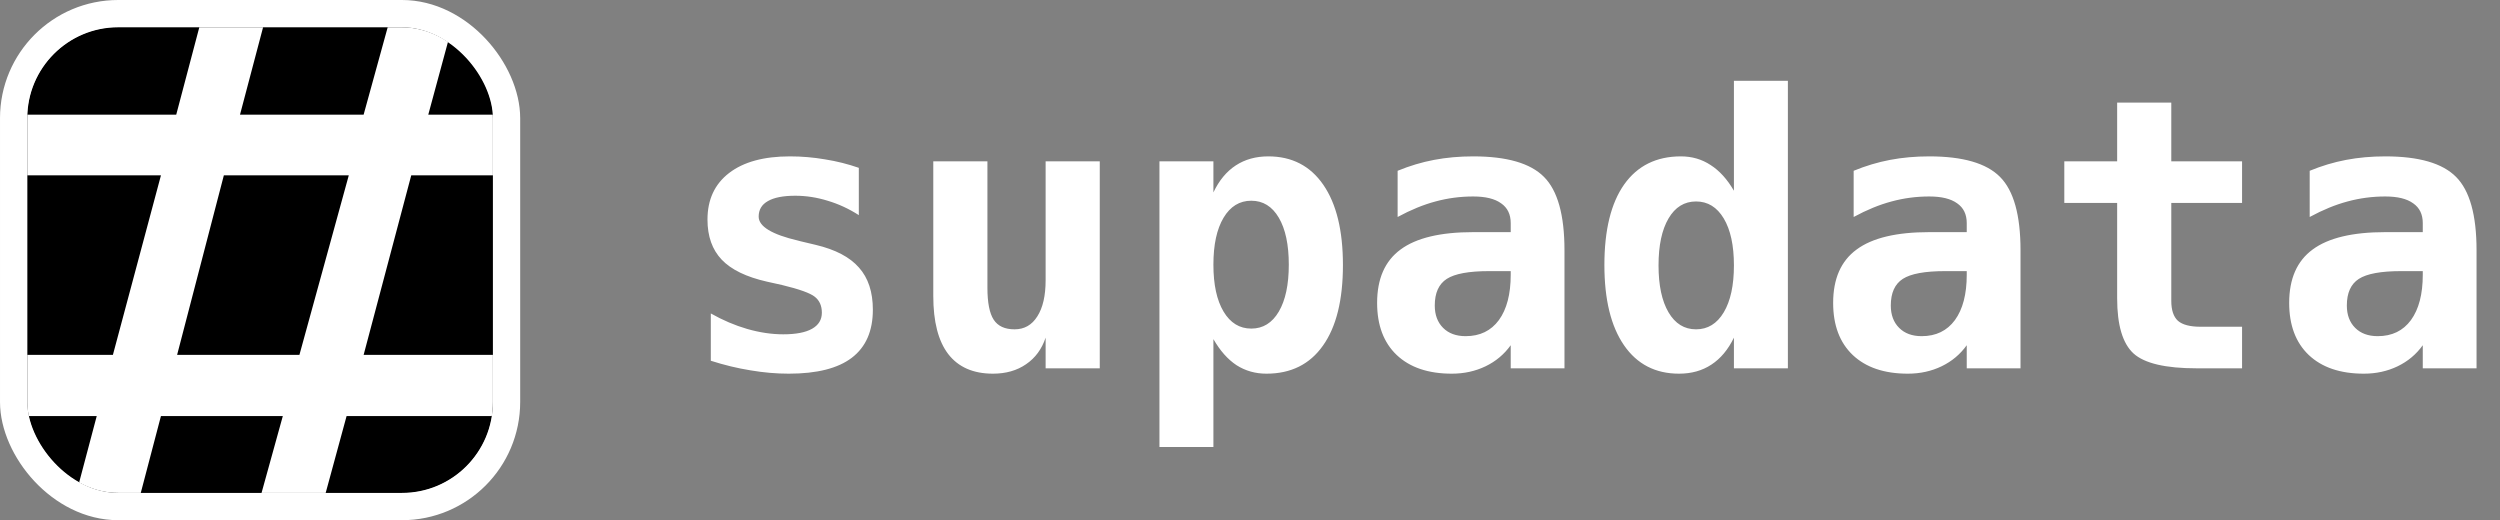 <svg xmlns="http://www.w3.org/2000/svg" width="2749" height="572" viewBox="0 0 2749 572" fill="none">
<rect x="0" y="0" width="2749" height="572" fill="#808080" stroke="none"/>
<path d="M944.353 184.548V236.562C933.381 229.519 921.935 224.236 910.015 220.714C898.231 217.057 886.379 215.228 874.459 215.228C861.184 215.228 851.16 217.192 844.388 221.12C837.615 224.913 834.229 230.602 834.229 238.188C834.229 249.024 848.722 257.829 877.71 264.601L879.945 265.211L897.012 269.275C918.685 274.422 934.533 282.752 944.556 294.266C954.716 305.644 959.795 321.086 959.795 340.591C959.795 364.025 952.074 381.634 936.632 393.419C921.326 405.068 898.231 410.892 867.347 410.892C853.666 410.892 839.647 409.673 825.289 407.235C810.93 404.932 796.369 401.41 781.605 396.67V344.655C794.744 352.105 808.086 357.794 821.631 361.722C835.312 365.65 848.519 367.615 861.252 367.615C875.204 367.615 885.769 365.583 892.948 361.519C900.127 357.455 903.717 351.563 903.717 343.842C903.717 336.257 901.143 330.432 895.996 326.369C890.984 322.305 878.929 317.97 859.83 313.365L843.372 309.708C820.615 304.56 804.022 296.501 793.592 285.529C783.162 274.557 777.947 259.86 777.947 241.439C777.947 219.495 785.871 202.428 801.72 190.237C817.568 178.046 839.85 171.95 868.566 171.95C881.435 171.95 894.235 173.034 906.968 175.201C919.836 177.233 932.298 180.349 944.353 184.548ZM1026.24 325.556V177.436H1085.77V316.413C1085.77 332.803 1088.07 344.52 1092.68 351.563C1097.28 358.607 1104.93 362.129 1115.64 362.129C1126.34 362.129 1134.67 357.388 1140.63 347.906C1146.72 338.424 1149.77 325.15 1149.77 308.082V177.436H1209.3V405H1149.77V371.272C1145.57 383.869 1138.39 393.622 1128.23 400.53C1118.21 407.438 1106.09 410.892 1091.86 410.892C1070.19 410.892 1053.8 403.713 1042.69 389.355C1031.72 374.997 1026.24 353.73 1026.24 325.556ZM1334.26 372.897V491.555H1274.93V177.436H1334.26V211.571C1340.49 198.432 1348.69 188.544 1358.84 181.906C1369 175.269 1380.92 171.95 1394.6 171.95C1420.61 171.95 1440.79 182.38 1455.15 203.24C1469.51 224.1 1476.69 253.494 1476.69 291.421C1476.69 329.89 1469.38 359.42 1454.75 380.009C1440.25 400.598 1419.53 410.892 1392.57 410.892C1380.38 410.892 1369.41 407.777 1359.66 401.546C1350.04 395.18 1341.57 385.63 1334.26 372.897ZM1417.16 291.015C1417.16 269.071 1413.5 251.869 1406.19 239.407C1398.87 226.945 1388.78 220.714 1375.91 220.714C1363.04 220.714 1352.88 226.945 1345.43 239.407C1337.98 251.869 1334.26 269.071 1334.26 291.015C1334.26 312.959 1337.98 330.161 1345.43 342.623C1352.88 355.085 1363.04 361.316 1375.91 361.316C1388.78 361.316 1398.87 355.085 1406.19 342.623C1413.5 330.161 1417.16 312.959 1417.16 291.015ZM1637.41 298.126C1615.19 298.126 1599.68 300.971 1590.88 306.66C1582.07 312.349 1577.67 322.102 1577.67 335.918C1577.67 346.213 1580.72 354.408 1586.81 360.503C1592.91 366.599 1601.17 369.646 1611.6 369.646C1627.32 369.646 1639.51 363.754 1648.18 351.97C1656.84 340.05 1661.18 323.456 1661.18 302.19V298.126H1637.41ZM1720.3 275.167V405H1661.18V379.602C1654 389.626 1644.79 397.347 1633.55 402.765C1622.3 408.183 1609.91 410.892 1596.36 410.892C1570.49 410.892 1550.31 404.052 1535.82 390.371C1521.46 376.69 1514.28 357.591 1514.28 333.074C1514.28 306.525 1522.88 286.951 1540.08 274.354C1557.29 261.621 1583.9 255.255 1619.93 255.255H1661.18V245.299C1661.18 235.682 1657.66 228.435 1650.61 223.559C1643.71 218.547 1633.48 216.041 1619.93 216.041C1605.71 216.041 1591.89 217.87 1578.48 221.527C1565.21 225.049 1551.33 230.738 1536.83 238.594V187.799C1549.97 182.38 1563.31 178.384 1576.86 175.811C1590.4 173.237 1604.76 171.95 1619.93 171.95C1656.91 171.95 1682.85 179.468 1697.75 194.504C1712.79 209.539 1720.3 236.427 1720.3 275.167ZM1906.62 209.742V88.849H1965.95V405H1906.62V371.272C1900.26 384.411 1891.99 394.299 1881.83 400.936C1871.81 407.574 1859.96 410.892 1846.28 410.892C1820.27 410.892 1800.09 400.462 1785.73 379.602C1771.37 358.742 1764.19 329.349 1764.19 291.421C1764.19 252.952 1771.44 223.423 1785.93 202.834C1800.56 182.245 1821.35 171.95 1848.31 171.95C1860.5 171.95 1871.4 175.134 1881.02 181.5C1890.77 187.731 1899.31 197.145 1906.62 209.742ZM1823.72 291.828C1823.72 313.771 1827.38 330.974 1834.7 343.436C1842.01 355.898 1852.1 362.129 1864.97 362.129C1877.84 362.129 1888 355.898 1895.45 343.436C1902.9 330.974 1906.62 313.771 1906.62 291.828C1906.62 269.884 1902.9 252.681 1895.45 240.22C1888 227.758 1877.84 221.527 1864.97 221.527C1852.1 221.527 1842.01 227.758 1834.7 240.22C1827.38 252.681 1823.72 269.884 1823.72 291.828ZM2138.86 298.126C2116.64 298.126 2101.14 300.971 2092.33 306.66C2083.53 312.349 2079.12 322.102 2079.12 335.918C2079.12 346.213 2082.17 354.408 2088.27 360.503C2094.36 366.599 2102.63 369.646 2113.06 369.646C2128.77 369.646 2140.96 363.754 2149.63 351.97C2158.3 340.05 2162.63 323.456 2162.63 302.19V298.126H2138.86ZM2221.76 275.167V405H2162.63V379.602C2155.45 389.626 2146.24 397.347 2135 402.765C2123.76 408.183 2111.36 410.892 2097.82 410.892C2071.94 410.892 2051.76 404.052 2037.27 390.371C2022.91 376.69 2015.73 357.591 2015.73 333.074C2015.73 306.525 2024.33 286.951 2041.54 274.354C2058.74 261.621 2085.35 255.255 2121.39 255.255H2162.63V245.299C2162.63 235.682 2159.11 228.435 2152.07 223.559C2145.16 218.547 2134.93 216.041 2121.39 216.041C2107.16 216.041 2093.35 217.87 2079.94 221.527C2066.66 225.049 2052.78 230.738 2038.28 238.594V187.799C2051.42 182.38 2064.77 178.384 2078.31 175.811C2091.86 173.237 2106.21 171.95 2121.39 171.95C2158.36 171.95 2184.3 179.468 2199.2 194.504C2214.24 209.539 2221.76 236.427 2221.76 275.167ZM2387.55 112.824V177.436H2465.37V223.152H2387.55V330.839C2387.55 340.998 2389.99 348.312 2394.87 352.782C2399.88 357.117 2408.14 359.284 2419.66 359.284H2465.37V405H2415.39C2381.26 405 2358.16 399.582 2346.1 388.745C2334.05 377.774 2328.02 357.523 2328.02 327.994V223.152H2269.91V177.436H2328.02V112.824H2387.55ZM2640.31 298.126C2618.1 298.126 2602.59 300.971 2593.78 306.66C2584.98 312.349 2580.58 322.102 2580.58 335.918C2580.58 346.213 2583.62 354.408 2589.72 360.503C2595.82 366.599 2604.08 369.646 2614.51 369.646C2630.22 369.646 2642.41 363.754 2651.08 351.97C2659.75 340.05 2664.08 323.456 2664.08 302.19V298.126H2640.31ZM2723.21 275.167V405H2664.08V379.602C2656.91 389.626 2647.69 397.347 2636.45 402.765C2625.21 408.183 2612.81 410.892 2599.27 410.892C2573.4 410.892 2553.21 404.052 2538.72 390.371C2524.36 376.69 2517.18 357.591 2517.18 333.074C2517.18 306.525 2525.79 286.951 2542.99 274.354C2560.19 261.621 2586.81 255.255 2622.84 255.255H2664.08V245.299C2664.08 235.682 2660.56 228.435 2653.52 223.559C2646.61 218.547 2636.38 216.041 2622.84 216.041C2608.62 216.041 2594.8 217.87 2581.39 221.527C2568.11 225.049 2554.23 230.738 2539.74 238.594V187.799C2552.88 182.38 2566.22 178.384 2579.76 175.811C2593.31 173.237 2607.67 171.95 2622.84 171.95C2659.82 171.95 2685.76 179.468 2700.66 194.504C2715.69 209.539 2723.21 236.427 2723.21 275.167Z" fill="white"/>
<g clip-path="url(#clip0_23_10)">
<rect x="30" y="30" width="512" height="512" rx="100" fill="black"/>
<rect x="30.347" y="29.96" width="512" height="512" rx="100" fill="black"/>
<path d="M30 457.475V390.23H124.143L176.979 192.818H30V126.053H193.79L249.987 -86.73H320.114L263.917 126.053H399.848L458.447 -86.73H528.574L470.936 126.053H551.63V192.818H452.203L399.848 390.23H551.63V457.475H381.115L326.359 658.73H255.271L310.988 457.475H176.979L124.143 658.73H53.056L106.371 457.475H30ZM194.75 390.23H329.241L383.517 192.818H246.145L194.75 390.23Z" fill="white"/>
</g>
<rect x="15" y="15" width="542" height="542" rx="115" stroke="white" stroke-width="30"/>
<defs>
<clipPath id="clip0_23_10">
<rect x="30" y="30" width="512" height="512" rx="100" fill="white"/>
</clipPath>
</defs>
<script xmlns=""/></svg>